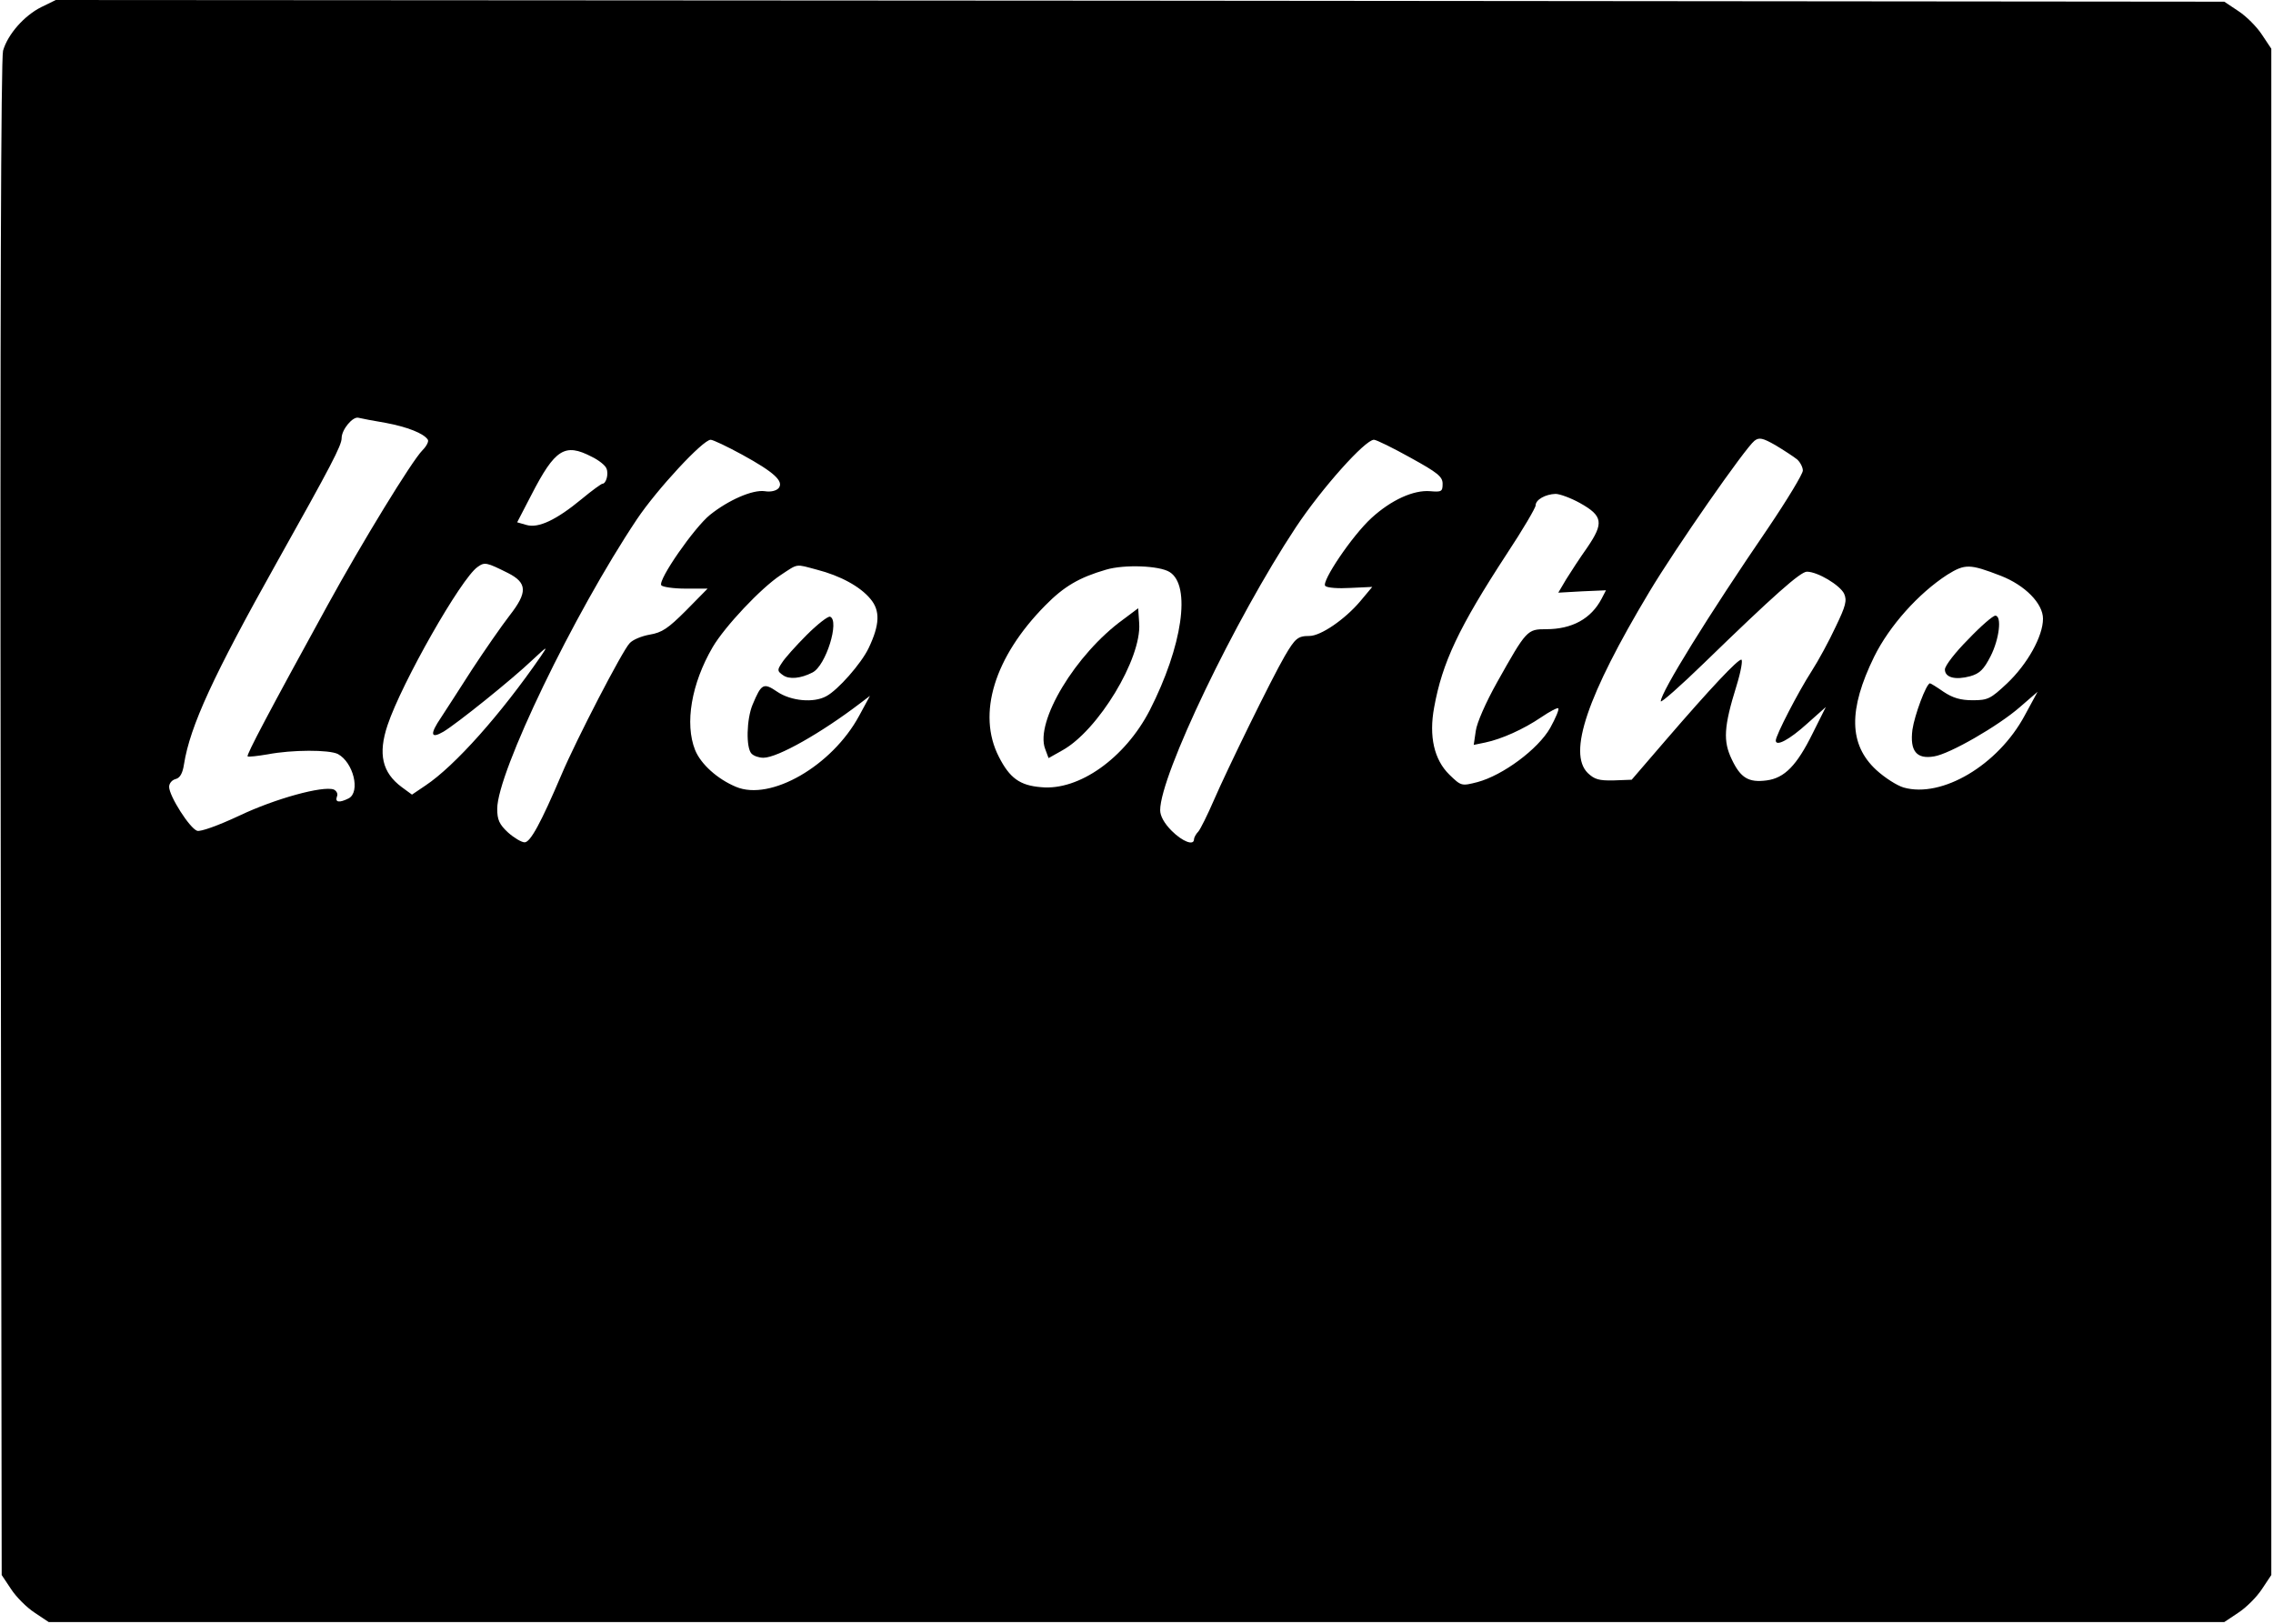 <?xml version="1.0" encoding="UTF-8" standalone="yes"?>
<svg version="1.0" xmlns="http://www.w3.org/2000/svg" width="672" height="480" viewBox="0 0 672 480" preserveAspectRatio="xMidYMid meet">
  <g transform="translate(0,480) scale(0.1,-0.1)" fill="#000000" stroke="none">
    <path d="M122 4779 c-50 -25 -99 -80 -113 -129 -6 -23 -9 -779 -7 -2271 l3
-2235 28 -42 c15 -23 46 -54 69 -69 l42 -28 3216 0 3216 0 42 28 c23 15 54 46
69 69 l28 42 0 2256 0 2256 -28 42 c-15 23 -46 54 -69 69 l-42 28 -3205 3
-3206 2 -43 -21z m1018 -1229 c64 -12 113 -31 125 -50 3 -5 -4 -19 -16 -31
-31 -31 -179 -273 -281 -459 -172 -313 -240 -442 -236 -446 3 -2 29 1 59 6 73
14 182 14 208 1 46 -25 67 -112 32 -131 -28 -14 -41 -12 -35 5 4 8 -1 17 -9
21 -32 12 -174 -27 -279 -77 -64 -30 -115 -48 -125 -45 -22 7 -83 103 -83 130
0 10 8 20 19 23 13 3 21 17 25 44 18 113 87 262 273 594 162 289 193 348 193
370 0 25 33 65 50 60 8 -2 44 -9 80 -15z m4173 -108 c9 -8 17 -23 17 -33 0
-10 -46 -86 -102 -169 -178 -260 -318 -487 -318 -513 0 -6 58 45 128 113 206
200 285 270 304 270 32 0 98 -40 110 -65 9 -20 5 -36 -25 -98 -19 -41 -51
-100 -71 -131 -40 -62 -106 -190 -106 -205 0 -19 40 2 93 50 l55 49 -39 -78
c-47 -95 -83 -132 -136 -139 -53 -7 -77 7 -103 62 -26 54 -24 96 14 218 13 42
19 77 14 77 -11 0 -88 -81 -225 -240 l-99 -115 -53 -2 c-44 -1 -57 3 -77 22
-59 59 -2 228 182 535 79 132 284 426 311 447 14 11 25 8 62 -13 25 -15 54
-34 64 -42z m-3119 14 c95 -52 124 -79 108 -99 -7 -8 -24 -12 -41 -9 -36 5
-107 -26 -162 -70 -46 -37 -154 -192 -144 -208 3 -5 36 -10 71 -10 l66 0 -64
-65 c-53 -53 -71 -65 -107 -71 -23 -4 -51 -15 -60 -26 -21 -22 -156 -282 -201
-388 -61 -143 -92 -200 -109 -200 -9 0 -31 13 -49 29 -26 24 -32 38 -32 70 0
107 226 576 413 856 59 88 195 235 218 235 7 0 49 -20 93 -44z m1976 -9 c80
-44 95 -56 95 -77 0 -23 -3 -25 -37 -22 -49 4 -115 -26 -173 -79 -58 -53 -149
-189 -137 -201 6 -6 39 -8 74 -6 l65 3 -36 -43 c-45 -53 -116 -102 -150 -102
-34 0 -42 -7 -73 -60 -40 -69 -170 -335 -209 -425 -19 -44 -40 -86 -46 -93 -7
-7 -13 -18 -13 -23 0 -20 -34 -7 -66 25 -22 22 -34 44 -34 61 0 103 221 564
401 836 77 116 205 259 231 259 7 0 56 -24 108 -53z m-2421 3 c21 -10 41 -26
44 -35 7 -16 -1 -45 -12 -45 -3 0 -31 -20 -61 -45 -75 -62 -128 -87 -163 -77
l-28 8 42 81 c70 136 99 154 178 113z m2922 -137 c68 -38 71 -59 22 -131 -22
-31 -50 -74 -63 -95 l-23 -39 71 4 70 3 -13 -25 c-31 -59 -87 -90 -164 -90
-56 0 -58 -2 -145 -157 -33 -59 -60 -120 -63 -144 l-6 -41 34 7 c48 10 113 39
166 75 25 17 48 29 50 26 3 -3 -8 -29 -24 -58 -36 -63 -140 -140 -215 -160
-47 -12 -48 -12 -83 22 -45 44 -61 113 -45 199 24 132 72 235 215 454 47 71
85 136 85 143 0 17 29 33 59 34 12 0 45 -12 72 -27z m-3169 -207 c57 -29 58
-57 5 -125 -24 -31 -74 -103 -112 -161 -37 -58 -78 -121 -91 -141 -34 -50 -31
-64 7 -42 40 24 201 153 263 212 45 42 47 43 25 11 -118 -171 -254 -324 -341
-382 l-40 -27 -30 22 c-58 43 -71 98 -42 184 42 125 217 433 266 467 21 15 26
14 90 -18z m913 10 c70 -18 128 -50 158 -86 30 -35 28 -77 -5 -146 -22 -46
-91 -124 -125 -142 -38 -21 -105 -14 -145 13 -41 28 -47 24 -73 -38 -18 -43
-20 -128 -3 -145 7 -7 22 -12 35 -12 42 0 172 74 286 161 l29 22 -32 -59 c-80
-148 -262 -253 -364 -210 -55 23 -104 67 -121 109 -31 78 -11 196 52 304 36
61 142 174 201 213 53 35 43 33 107 16z m1043 -7 c64 -40 38 -219 -59 -409
-73 -141 -209 -238 -321 -227 -63 5 -93 27 -125 90 -65 127 -13 295 137 447
56 57 101 83 180 106 54 16 158 12 188 -7z m2457 -11 c72 -28 125 -82 125
-127 0 -52 -46 -134 -106 -191 -49 -46 -57 -50 -102 -50 -36 0 -59 7 -86 25
-20 14 -38 25 -40 25 -11 0 -46 -95 -52 -137 -8 -63 12 -88 64 -79 46 7 190
90 254 146 l52 45 -38 -70 c-79 -147 -245 -245 -358 -213 -20 6 -56 29 -81 52
-81 75 -83 178 -6 335 45 91 131 187 216 242 53 33 67 32 158 -3z"/>
    <path d="M2385 2923 c-32 -32 -65 -69 -73 -82 -15 -22 -14 -25 3 -37 18 -13
52 -10 87 8 40 20 81 154 52 165 -6 2 -37 -22 -69 -54z"/>
    <path d="M3321 2969 c-141 -102 -262 -303 -231 -383 l10 -27 41 23 c106 59
234 271 227 375 l-3 45 -44 -33z"/>
    <path d="M5819 2910 c-38 -38 -69 -78 -69 -89 0 -24 31 -32 75 -20 28 8 40 20
60 59 26 51 34 120 14 120 -7 0 -43 -31 -80 -70z"/>
  </g>
</svg>